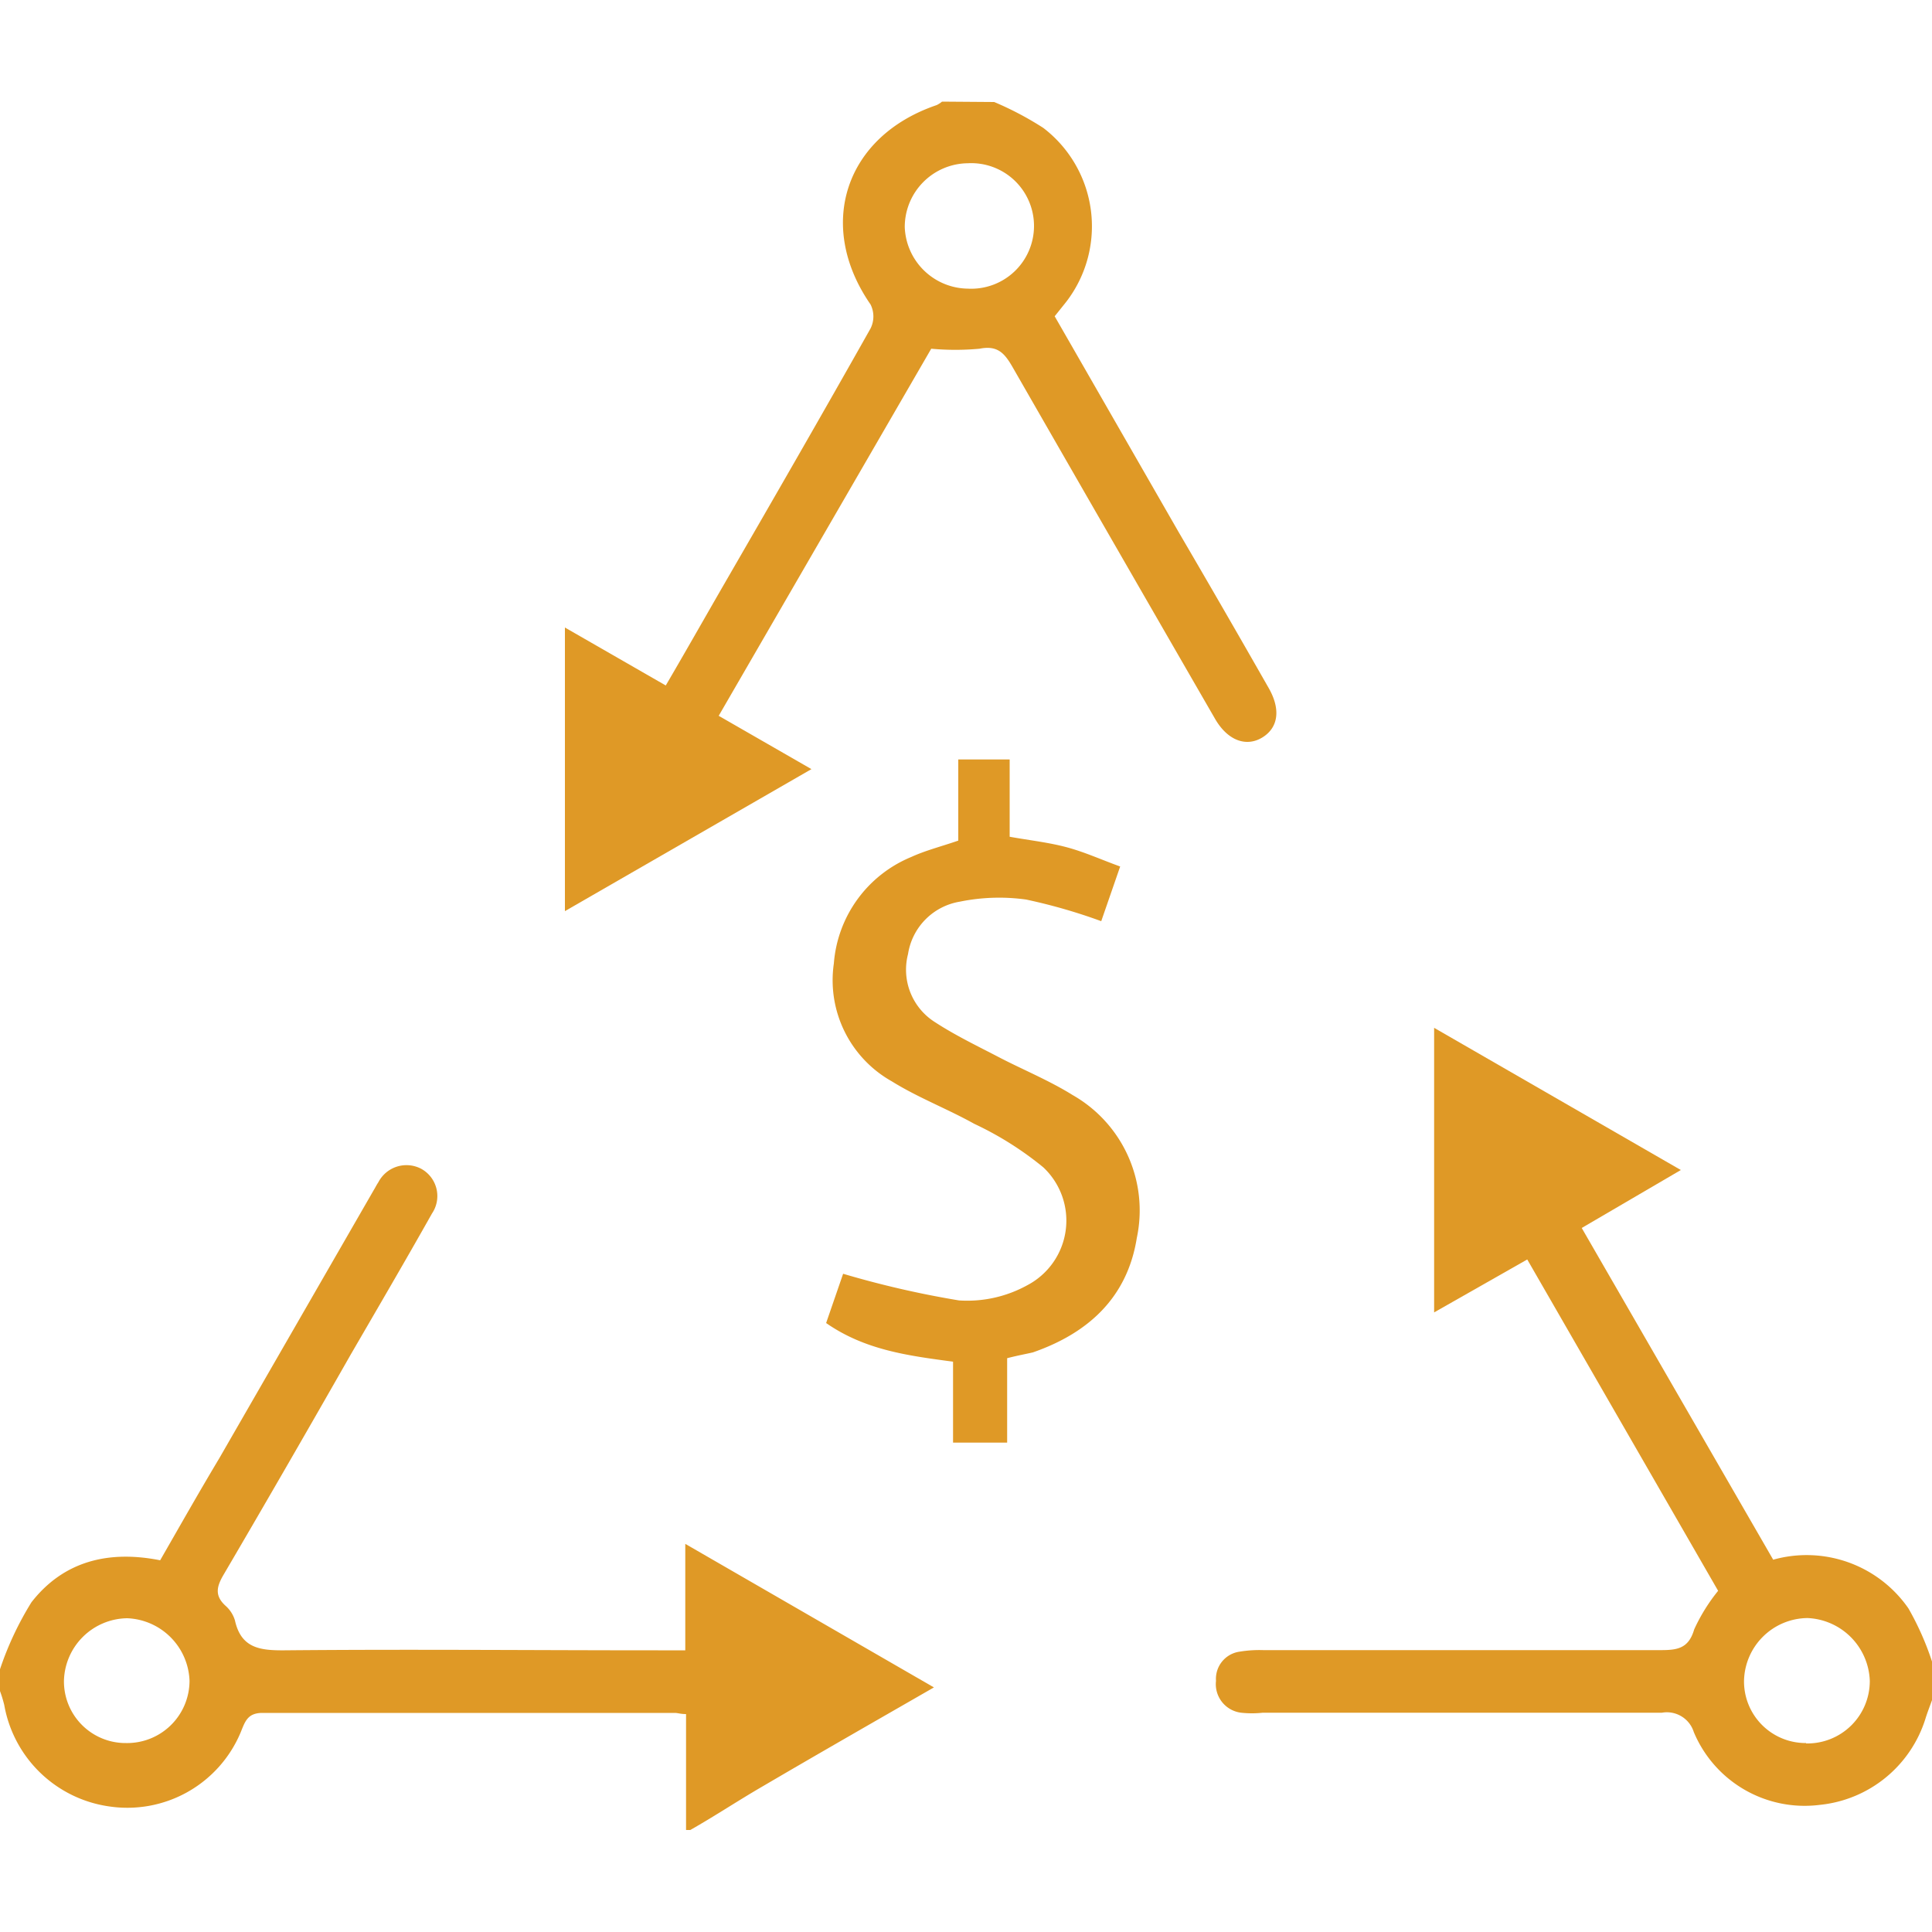 <svg id="Layer_1" data-name="Layer 1" xmlns="http://www.w3.org/2000/svg" viewBox="0 0 100 100" width="50" height="50" fill="#df9926"><title>Financing solutions</title><path d="M0,86.4a16.49,16.49,0,0,1,1.63-3.47c1.64-2.1,3.94-2.71,6.66-2.17,1-1.74,2-3.51,3.06-5.28l8-13.89c.08-.13.14-.26.23-.39a1.64,1.64,0,0,1,2.21-.71,1.61,1.61,0,0,1,.57,2.32c-1.38,2.45-2.79,4.86-4.2,7.29C16,73.89,13.81,77.69,11.6,81.46c-.37.62-.53,1.11.08,1.66a1.64,1.64,0,0,1,.48.75c.32,1.45,1.31,1.56,2.58,1.55,6.44-.06,12.88,0,19.32,0h1.41V79.91l12.87,7.43c-3.08,1.77-6,3.44-8.88,5.13C38.2,93.2,37,94,35.73,94.72h-.22v-6c-.29,0-.43-.06-.58-.06-7.11,0-14.22,0-21.34,0-.77,0-.9.43-1.13,1a6.36,6.36,0,0,1-6.81,3.84A6.43,6.43,0,0,1,.22,88.25,6.59,6.59,0,0,0,0,87.53Zm6.53,3.82A3.23,3.23,0,0,0,9.81,87a3.36,3.36,0,0,0-3.23-3.24A3.32,3.32,0,0,0,3.31,87,3.19,3.19,0,0,0,6.53,90.22Z"/><path d="M51.46,5.28A16.67,16.67,0,0,1,54,6.62a6.41,6.41,0,0,1,1.19,9l-.6.75L61,27.53q2.34,4,4.66,8.07c.64,1.11.51,2.06-.32,2.57s-1.81.17-2.47-1Q57.64,28.11,52.41,19c-.41-.71-.77-1.14-1.71-.95a13.65,13.65,0,0,1-2.5,0l-11,19L42,39.81,29.24,47.16V32.48l5.22,3c1-1.71,1.93-3.35,2.88-5C39.93,26,42.52,21.51,45.06,17a1.39,1.39,0,0,0,0-1.24c-2.84-4.1-1.32-8.71,3.42-10.32a1.34,1.34,0,0,0,.28-.18Zm-1.37,9.66a3.25,3.25,0,1,0,0-6.49,3.3,3.3,0,0,0-3.26,3.31A3.31,3.31,0,0,0,50.09,14.94Z"/><path d="M100,88c-.11.31-.23.61-.33.93a6.4,6.4,0,0,1-5.48,4.49,6.22,6.22,0,0,1-6.52-3.77,1.46,1.46,0,0,0-1.65-1c-6.88,0-13.77,0-20.66,0a5.23,5.23,0,0,1-1.12,0A1.49,1.49,0,0,1,62.94,87a1.42,1.42,0,0,1,1.22-1.51,6.31,6.31,0,0,1,1.23-.08q10.27,0,20.55,0c.86,0,1.46-.07,1.75-1.07a9.32,9.32,0,0,1,1.24-2L79.05,65.19l-4.82,2.74V53.2L87,60.56l-5.13,3,9.91,17.17a6.41,6.41,0,0,1,7,2.52A14.8,14.8,0,0,1,100,86Zm-6.52,2.24A3.23,3.23,0,0,0,96.78,87a3.37,3.37,0,0,0-3.23-3.25A3.32,3.32,0,0,0,90.27,87,3.19,3.19,0,0,0,93.48,90.22Z"/><path d="M52.13,70.3v4.37h-2.8V70.48c-2.33-.31-4.56-.6-6.57-2l.88-2.55a49.59,49.59,0,0,0,6,1.38,6.43,6.43,0,0,0,3.52-.78A3.78,3.78,0,0,0,54,60.42a17,17,0,0,0-3.57-2.25c-1.4-.78-2.92-1.36-4.27-2.2a6,6,0,0,1-3-6.1,6.5,6.5,0,0,1,4-5.51c.74-.34,1.54-.54,2.44-.85v-4.2h2.66v4c1.06.19,2,.29,2.94.54s1.81.65,2.78,1L57,47.68a28.66,28.66,0,0,0-3.89-1.12,10.14,10.14,0,0,0-3.43.11A3.25,3.25,0,0,0,47,49.38a3.21,3.21,0,0,0,1.4,3.53c1.06.69,2.21,1.24,3.34,1.83s2.58,1.19,3.78,1.94a6.87,6.87,0,0,1,3.32,7.4C58.35,67.15,56.34,69,53.46,70,53.07,70.09,52.67,70.16,52.13,70.3Z"/></svg>